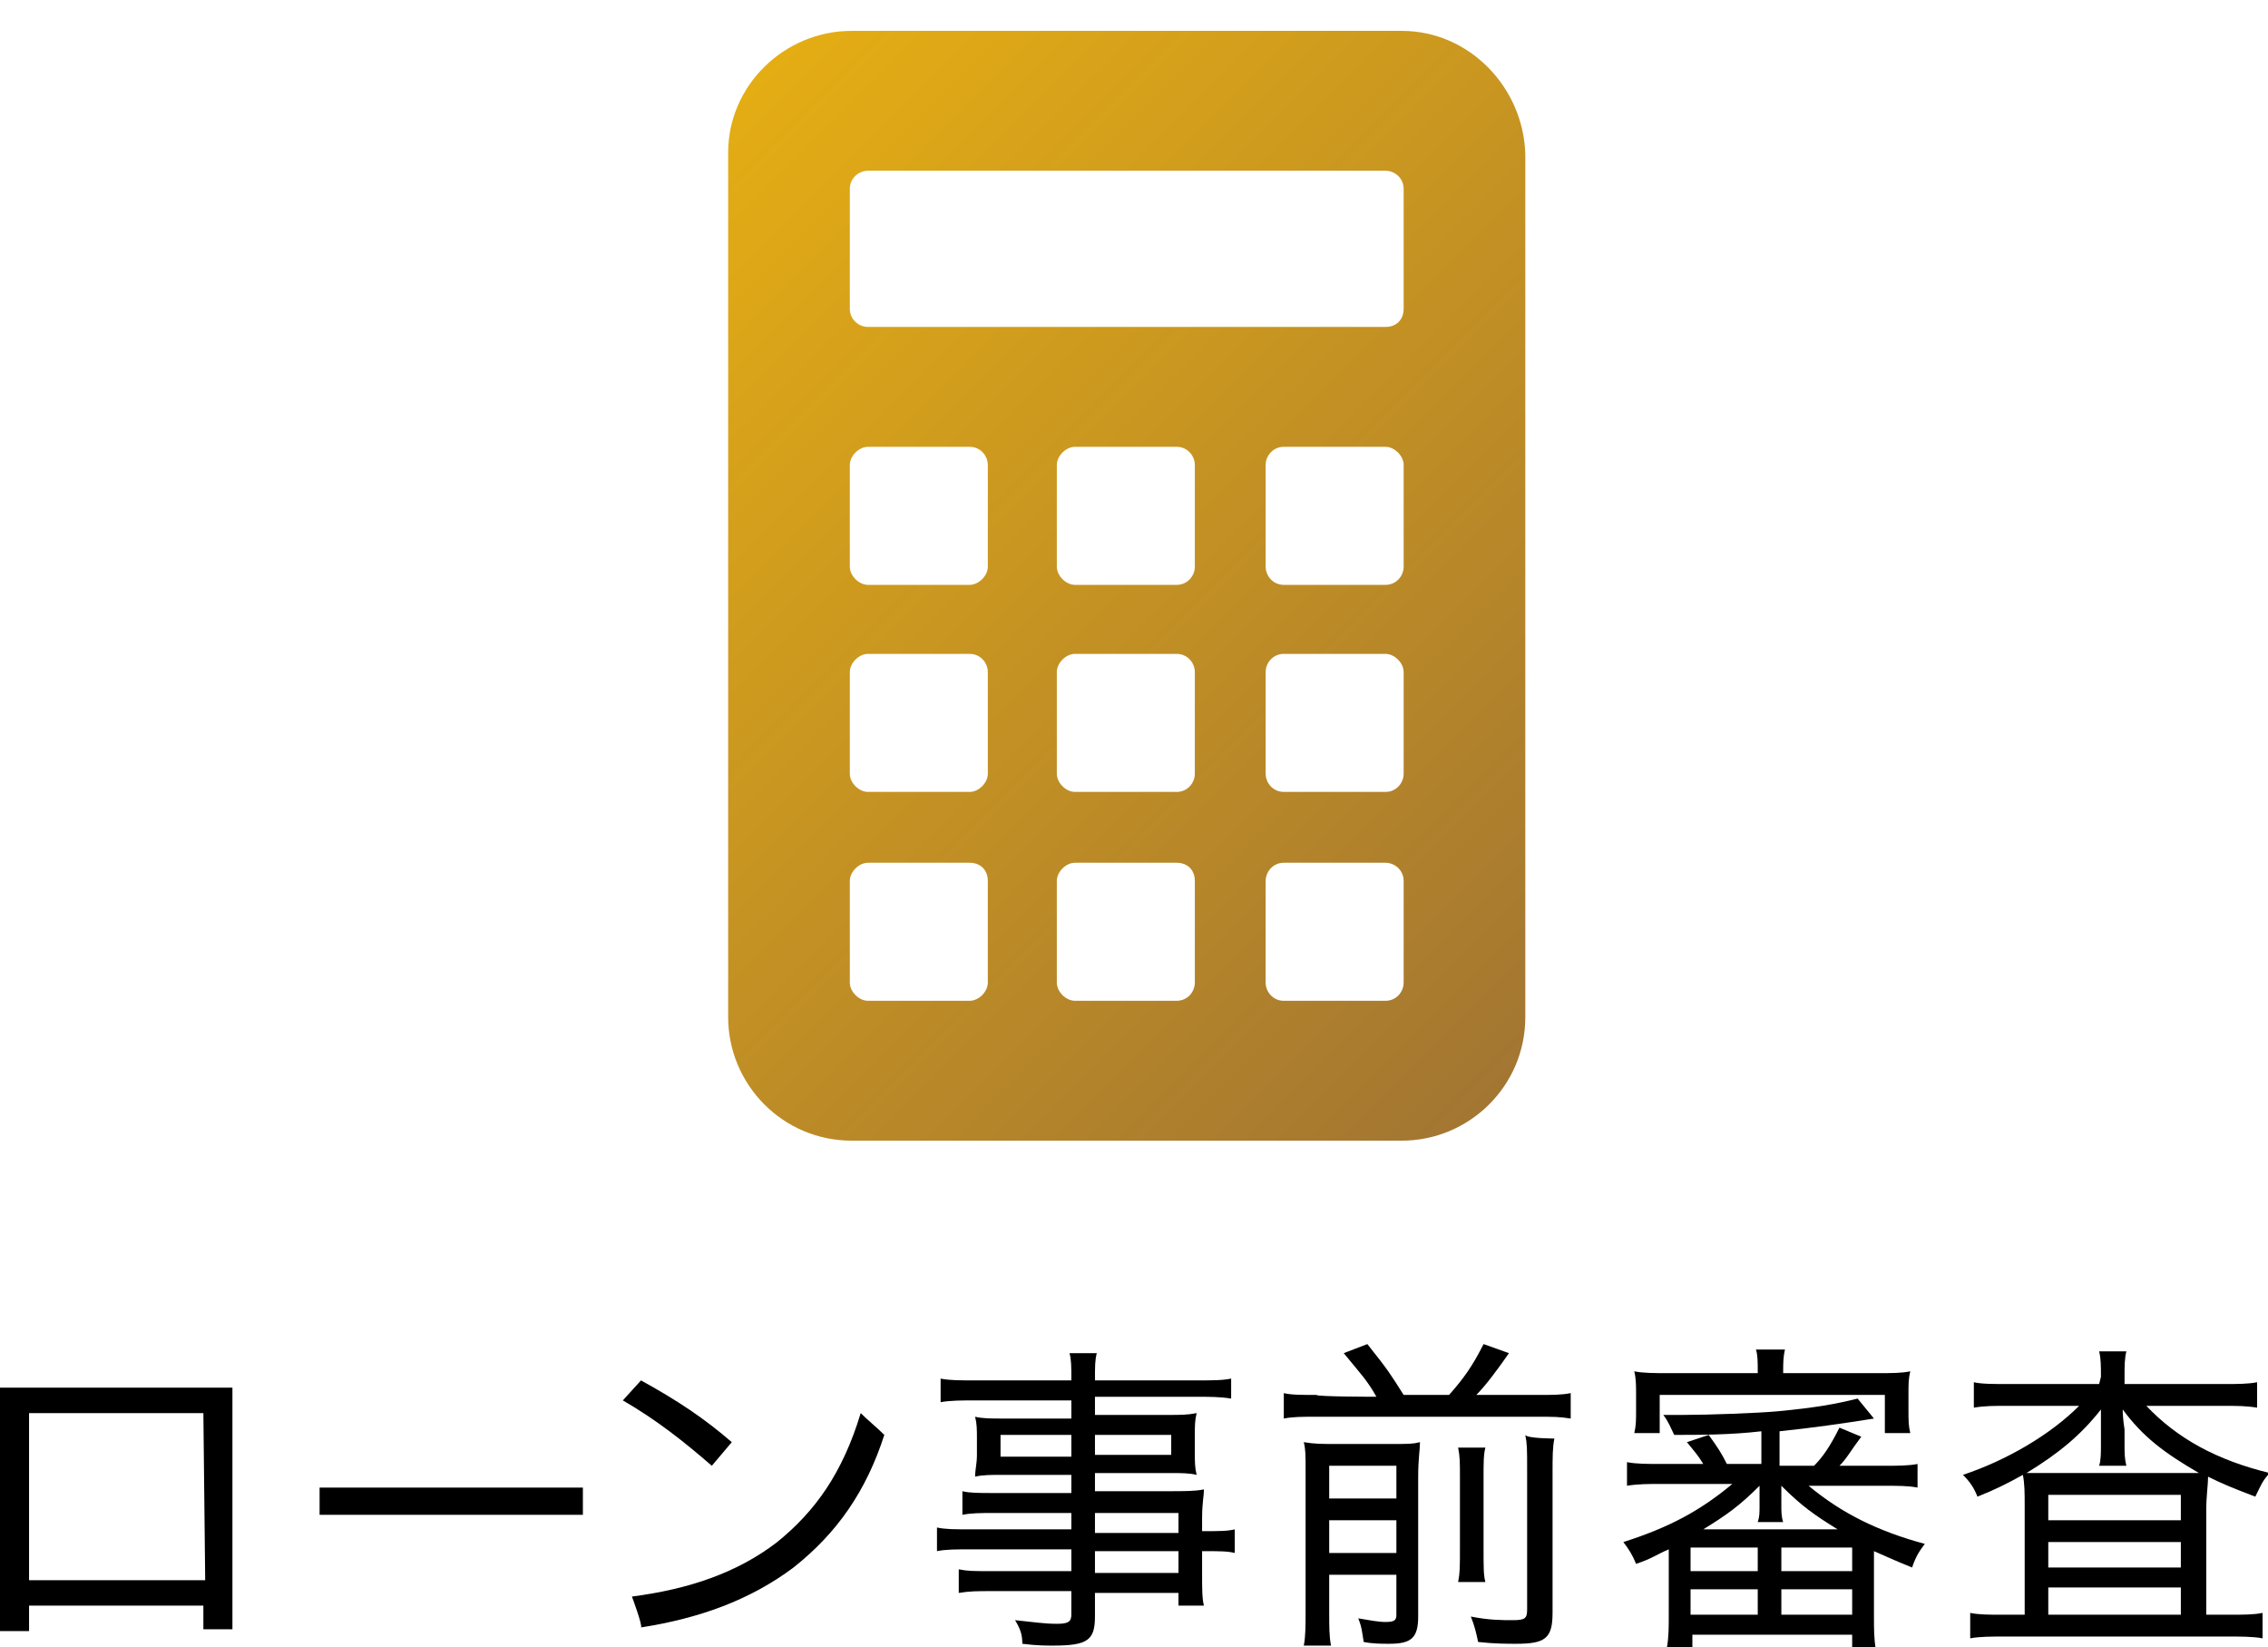 <?xml version="1.0" encoding="utf-8"?>
<!-- Generator: Adobe Illustrator 26.3.1, SVG Export Plug-In . SVG Version: 6.00 Build 0)  -->
<svg version="1.1" id="b" xmlns="http://www.w3.org/2000/svg" xmlns:xlink="http://www.w3.org/1999/xlink" x="0px" y="0px"
	 viewBox="0 0 124.9 90.7" style="enable-background:new 0 0 124.9 90.7;" xml:space="preserve">
<style type="text/css">
	.st0{fill:url(#SVGID_1_);}
</style>
<g id="c">
	<g>
		<path d="M1.6,88.5v1.3H0V76.4h12.8v13.3h-1.6v-1.3H1.6z M11.2,77.8H1.6V87h9.7L11.2,77.8L11.2,77.8z"/>
		<path d="M32.2,83.4H17.6v-1.5h14.5V83.4z"/>
		<path d="M35.3,76c2,1.1,3.5,2.1,5,3.4l-1.1,1.3c-1.5-1.3-3-2.5-4.9-3.6L35.3,76L35.3,76z M34.8,87.9c3.1-0.4,5.8-1.3,8-3
			c2.1-1.7,3.6-3.8,4.6-7.1c0.4,0.4,0.9,0.8,1.3,1.2c-1,3.1-2.6,5.4-5,7.3c-2.4,1.8-5.2,2.8-8.4,3.3C35.4,89.5,34.8,87.9,34.8,87.9z
			"/>
		<path d="M59,83.3h-4.3c-0.7,0-1.2,0-1.7,0.1v-1.3c0.4,0.1,0.9,0.1,1.7,0.1H59v-1h-3.8c-0.6,0-1.1,0-1.5,0.1c0-0.4,0.1-0.7,0.1-1.2
			v-0.9c0-0.5,0-0.8-0.1-1.2c0.4,0.1,0.9,0.1,1.5,0.1H59v-1h-5.2c-0.8,0-1.5,0-2,0.1v-1.3c0.5,0.1,1,0.1,2.1,0.1H59
			c0-0.8,0-1.1-0.1-1.5h1.5c-0.1,0.4-0.1,0.7-0.1,1.5h5.4c1.1,0,1.6,0,2.1-0.1V77c-0.6-0.1-1.2-0.1-2-0.1h-5.5v1h4.1
			c0.6,0,1,0,1.5-0.1c-0.1,0.4-0.1,0.7-0.1,1.2V80c0,0.5,0,0.8,0.1,1.2c-0.4-0.1-0.9-0.1-1.4-0.1h-4.2v1h4c1,0,1.5,0,2-0.1
			c0,0.4-0.1,0.7-0.1,1.6v0.7c0.9,0,1.4,0,1.8-0.1v1.3c-0.4-0.1-0.8-0.1-1.8-0.1v1.2c0,0.9,0,1.4,0.1,1.8h-1.4v-0.7h-4.6v1.3
			c0,1.3-0.4,1.6-2.3,1.6c-0.4,0-0.9,0-1.7-0.1c0-0.5-0.1-0.8-0.4-1.3c1,0.1,1.6,0.2,2.3,0.2c0.6,0,0.8-0.1,0.8-0.5v-1.3h-4.4
			c-0.8,0-1.2,0-1.8,0.1v-1.3c0.5,0.1,0.8,0.1,1.7,0.1H59v-1.2h-5.4c-1,0-1.5,0-2,0.1v-1.3c0.5,0.1,0.9,0.1,2,0.1H59L59,83.3
			L59,83.3z M55.1,79v1.2H59V79H55.1z M60.3,80.1h4.2V79h-4.2V80.1z M64.9,84.4v-1.1h-4.6v1.1H64.9z M60.3,86.6h4.6v-1.2h-4.6V86.6z
			"/>
		<path d="M75.8,76.9c-0.5-0.9-0.9-1.3-1.8-2.4l1.3-0.5c1.2,1.5,1.3,1.7,2,2.8h2.5c0.8-0.9,1.3-1.6,1.9-2.8l1.4,0.5
			c-0.7,1-1.3,1.8-1.8,2.3h3.4c0.8,0,1.3,0,1.8-0.1v1.4c-0.6-0.1-1-0.1-1.8-0.1H72.5c-0.8,0-1.3,0-1.8,0.1v-1.4
			c0.4,0.1,1,0.1,1.8,0.1C72.5,76.9,75.8,76.9,75.8,76.9z M73.2,88.7c0,0.9,0,1.4,0.1,1.9h-1.5c0.1-0.5,0.1-1.1,0.1-2v-7.6
			c0-0.9,0-1.2-0.1-1.6c0.6,0.1,1,0.1,1.8,0.1h3c1,0,1.2,0,1.6-0.1c0,0.4-0.1,0.9-0.1,1.9V89c0,1.2-0.4,1.5-1.6,1.5
			c-0.4,0-0.9,0-1.4-0.1c-0.1-0.6-0.1-0.8-0.3-1.3c0.6,0.1,1.1,0.2,1.5,0.2c0.5,0,0.6-0.1,0.6-0.4v-2.2h-3.7L73.2,88.7L73.2,88.7z
			 M76.9,82.5v-1.8h-3.7v1.8H76.9z M76.9,85.5v-1.8h-3.7v1.8H76.9z M81.8,79.7c-0.1,0.4-0.1,0.8-0.1,1.7v3.7c0,1.3,0,1.6,0.1,2h-1.5
			c0.1-0.5,0.1-0.8,0.1-2v-3.7c0-0.9,0-1.2-0.1-1.7L81.8,79.7L81.8,79.7z M85.6,79.2c-0.1,0.5-0.1,1-0.1,1.9v7.7
			c0,1.4-0.4,1.7-2,1.7c-0.5,0-1.2,0-2.1-0.1c-0.1-0.5-0.2-0.9-0.4-1.4c1,0.2,1.7,0.2,2.3,0.2c0.7,0,0.8-0.1,0.8-0.6v-7.7
			c0-1.1,0-1.4-0.1-1.9C84.1,79.2,85.6,79.2,85.6,79.2z"/>
		<path d="M99.9,80.7c0.5-0.5,0.9-1.1,1.4-2.1l1.2,0.5c-0.6,0.8-0.8,1.2-1.2,1.6h2.4c0.8,0,1.4,0,1.9-0.1v1.3
			c-0.5-0.1-1.1-0.1-1.9-0.1h-4.1c1.8,1.5,3.8,2.5,6.4,3.2c-0.3,0.4-0.5,0.7-0.7,1.3c-1-0.4-1.4-0.6-2.1-0.9v3.6
			c0,0.7,0,1.2,0.1,1.8H102V90h-8.8v0.7h-1.4c0.1-0.6,0.1-1.1,0.1-1.8v-3.6c-0.7,0.3-0.9,0.5-1.8,0.8c-0.2-0.5-0.4-0.8-0.7-1.2
			c2.5-0.8,4.2-1.7,6-3.2h-3.9c-0.7,0-1.3,0-1.9,0.1v-1.3c0.5,0.1,1.1,0.1,1.9,0.1h2.3c-0.3-0.5-0.5-0.7-0.9-1.2l1.2-0.4
			c0.5,0.7,0.7,1,1,1.6h1.9v-1.8C95.3,79,93.6,79,92.2,79c-0.2-0.4-0.3-0.7-0.6-1.1c0.5,0,0.9,0,1.1,0c1.4,0,4.1-0.1,5.2-0.2
			c2.1-0.2,3.2-0.4,4.4-0.7l0.9,1.1c-1.9,0.3-3.3,0.5-5.2,0.7v1.9L99.9,80.7L99.9,80.7z M96.8,75.5c0-0.5,0-0.9-0.1-1.2h1.6
			c-0.1,0.4-0.1,0.8-0.1,1.2v0.1h5.2c0.8,0,1.3,0,1.8-0.1c-0.1,0.4-0.1,0.7-0.1,1.3v0.8c0,0.6,0,0.9,0.1,1.3h-1.4v-2.1H91.4v2.1H90
			c0.1-0.4,0.1-0.7,0.1-1.3v-0.8c0-0.5,0-0.9-0.1-1.3c0.5,0.1,1.1,0.1,1.9,0.1h4.9L96.8,75.5L96.8,75.5z M93.1,86.5h3.7v-1.3h-3.7
			V86.5z M93.1,88.9h3.7v-1.4h-3.7V88.9z M96.9,81.8c-1.1,1.1-1.8,1.6-3.1,2.4h7.4c-1.3-0.8-2-1.3-3.1-2.4h0c0,0.2,0,0.5,0,0.7v0.4
			c0,0.3,0,0.6,0.1,0.9h-1.4c0.1-0.3,0.1-0.5,0.1-0.9v-0.4C96.9,82.3,96.9,82.1,96.9,81.8L96.9,81.8L96.9,81.8z M98.1,86.5h3.9v-1.3
			h-3.9V86.5z M98.1,88.9h3.9v-1.4h-3.9V88.9z"/>
		<path d="M115.7,75.8c0-0.6,0-1-0.1-1.4h1.5c-0.1,0.4-0.1,0.8-0.1,1.4v0.4h5.4c0.8,0,1.4,0,1.9-0.1v1.4c-0.6-0.1-1.1-0.1-1.9-0.1
			h-4.2c1.7,1.8,3.9,3,6.8,3.7c-0.4,0.4-0.5,0.7-0.8,1.3c-1.3-0.5-1.8-0.7-2.6-1.1c0,0.4-0.1,1.1-0.1,1.8v5.8h1.2
			c0.9,0,1.4,0,1.9-0.1v1.4c-0.5-0.1-1.2-0.1-2-0.1h-12.1c-0.8,0-1.5,0-2,0.1v-1.4c0.5,0.1,1,0.1,1.9,0.1h1.1v-6
			c0-0.7,0-1.2-0.1-1.7c-0.9,0.5-1.5,0.8-2.5,1.2c-0.2-0.5-0.4-0.8-0.8-1.2c2.4-0.8,4.8-2.2,6.4-3.8h-3.9c-0.8,0-1.3,0-1.9,0.1v-1.4
			c0.4,0.1,1.1,0.1,1.9,0.1h5L115.7,75.8L115.7,75.8z M115.7,78.7c0-0.3,0-0.7,0-1.1c-1.1,1.4-2.3,2.4-4.1,3.5c0.4,0,1.1,0,1.7,0
			h6.1c0.7,0,0.9,0,1.7,0c-1.9-1.1-3.1-2-4.2-3.5c0,0.1,0,0.5,0.1,1.1v0.8c0,0.5,0,0.8,0.1,1.2h-1.5c0.1-0.3,0.1-0.7,0.1-1.2
			C115.7,79.5,115.7,78.7,115.7,78.7z M112.8,83.7h7.3v-1.4h-7.3V83.7z M112.8,86.3h7.3v-1.4h-7.3V86.3z M112.8,88.9h7.3v-1.5h-7.3
			V88.9z"/>
	</g>
	
		<linearGradient id="SVGID_1_" gradientUnits="userSpaceOnUse" x1="37.809" y1="85.476" x2="86.251" y2="37.034" gradientTransform="matrix(1 0 0 -1 0 93.48)">
		<stop  offset="0" style="stop-color:#E4AD14"/>
		<stop  offset="1" style="stop-color:#A37632"/>
	</linearGradient>
	<path class="st0" d="M77.2,1.7H46.9c-3.7,0-6.8,3-6.8,6.7V56c0,3.7,3,6.8,6.8,6.8h30.3c3.7,0,6.8-3,6.8-6.8V8.5
		C83.9,4.8,80.9,1.7,77.2,1.7z M54.4,48.5v5.6c0,0.5-0.5,1-1,1h-5.6c-0.5,0-1-0.5-1-1v-5.6c0-0.5,0.5-1,1-1h5.6
		C54,47.5,54.4,47.9,54.4,48.5z M54.4,37v5.6c0,0.5-0.5,1-1,1h-5.6c-0.5,0-1-0.5-1-1V37c0-0.5,0.5-1,1-1h5.6
		C54,36,54.4,36.5,54.4,37z M54.4,25.6v5.6c0,0.5-0.5,1-1,1h-5.6c-0.5,0-1-0.5-1-1v-5.6c0-0.5,0.5-1,1-1h5.6
		C54,24.6,54.4,25.1,54.4,25.6z M65.8,48.5v5.6c0,0.5-0.4,1-1,1h-5.6c-0.5,0-1-0.5-1-1v-5.6c0-0.5,0.5-1,1-1h5.6
		C65.4,47.5,65.8,47.9,65.8,48.5z M65.8,37v5.6c0,0.5-0.4,1-1,1h-5.6c-0.5,0-1-0.5-1-1V37c0-0.5,0.5-1,1-1h5.6
		C65.4,36,65.8,36.5,65.8,37z M65.8,25.6v5.6c0,0.5-0.4,1-1,1h-5.6c-0.5,0-1-0.5-1-1v-5.6c0-0.5,0.5-1,1-1h5.6
		C65.4,24.6,65.8,25.1,65.8,25.6z M77.3,48.5v5.6c0,0.5-0.4,1-1,1h-5.6c-0.6,0-1-0.5-1-1v-5.6c0-0.5,0.4-1,1-1h5.6
		C76.8,47.5,77.3,47.9,77.3,48.5z M77.3,37v5.6c0,0.5-0.4,1-1,1h-5.6c-0.6,0-1-0.5-1-1V37c0-0.5,0.4-1,1-1h5.6
		C76.8,36,77.3,36.5,77.3,37z M77.3,25.6v5.6c0,0.5-0.4,1-1,1h-5.6c-0.6,0-1-0.5-1-1v-5.6c0-0.5,0.4-1,1-1h5.6
		C76.8,24.6,77.3,25.1,77.3,25.6z M77.3,10.4v6.6c0,0.6-0.4,1-1,1H47.8c-0.5,0-1-0.4-1-1v-6.6c0-0.6,0.5-1,1-1h28.5
		C76.8,9.4,77.3,9.8,77.3,10.4z"/>
</g>
</svg>
